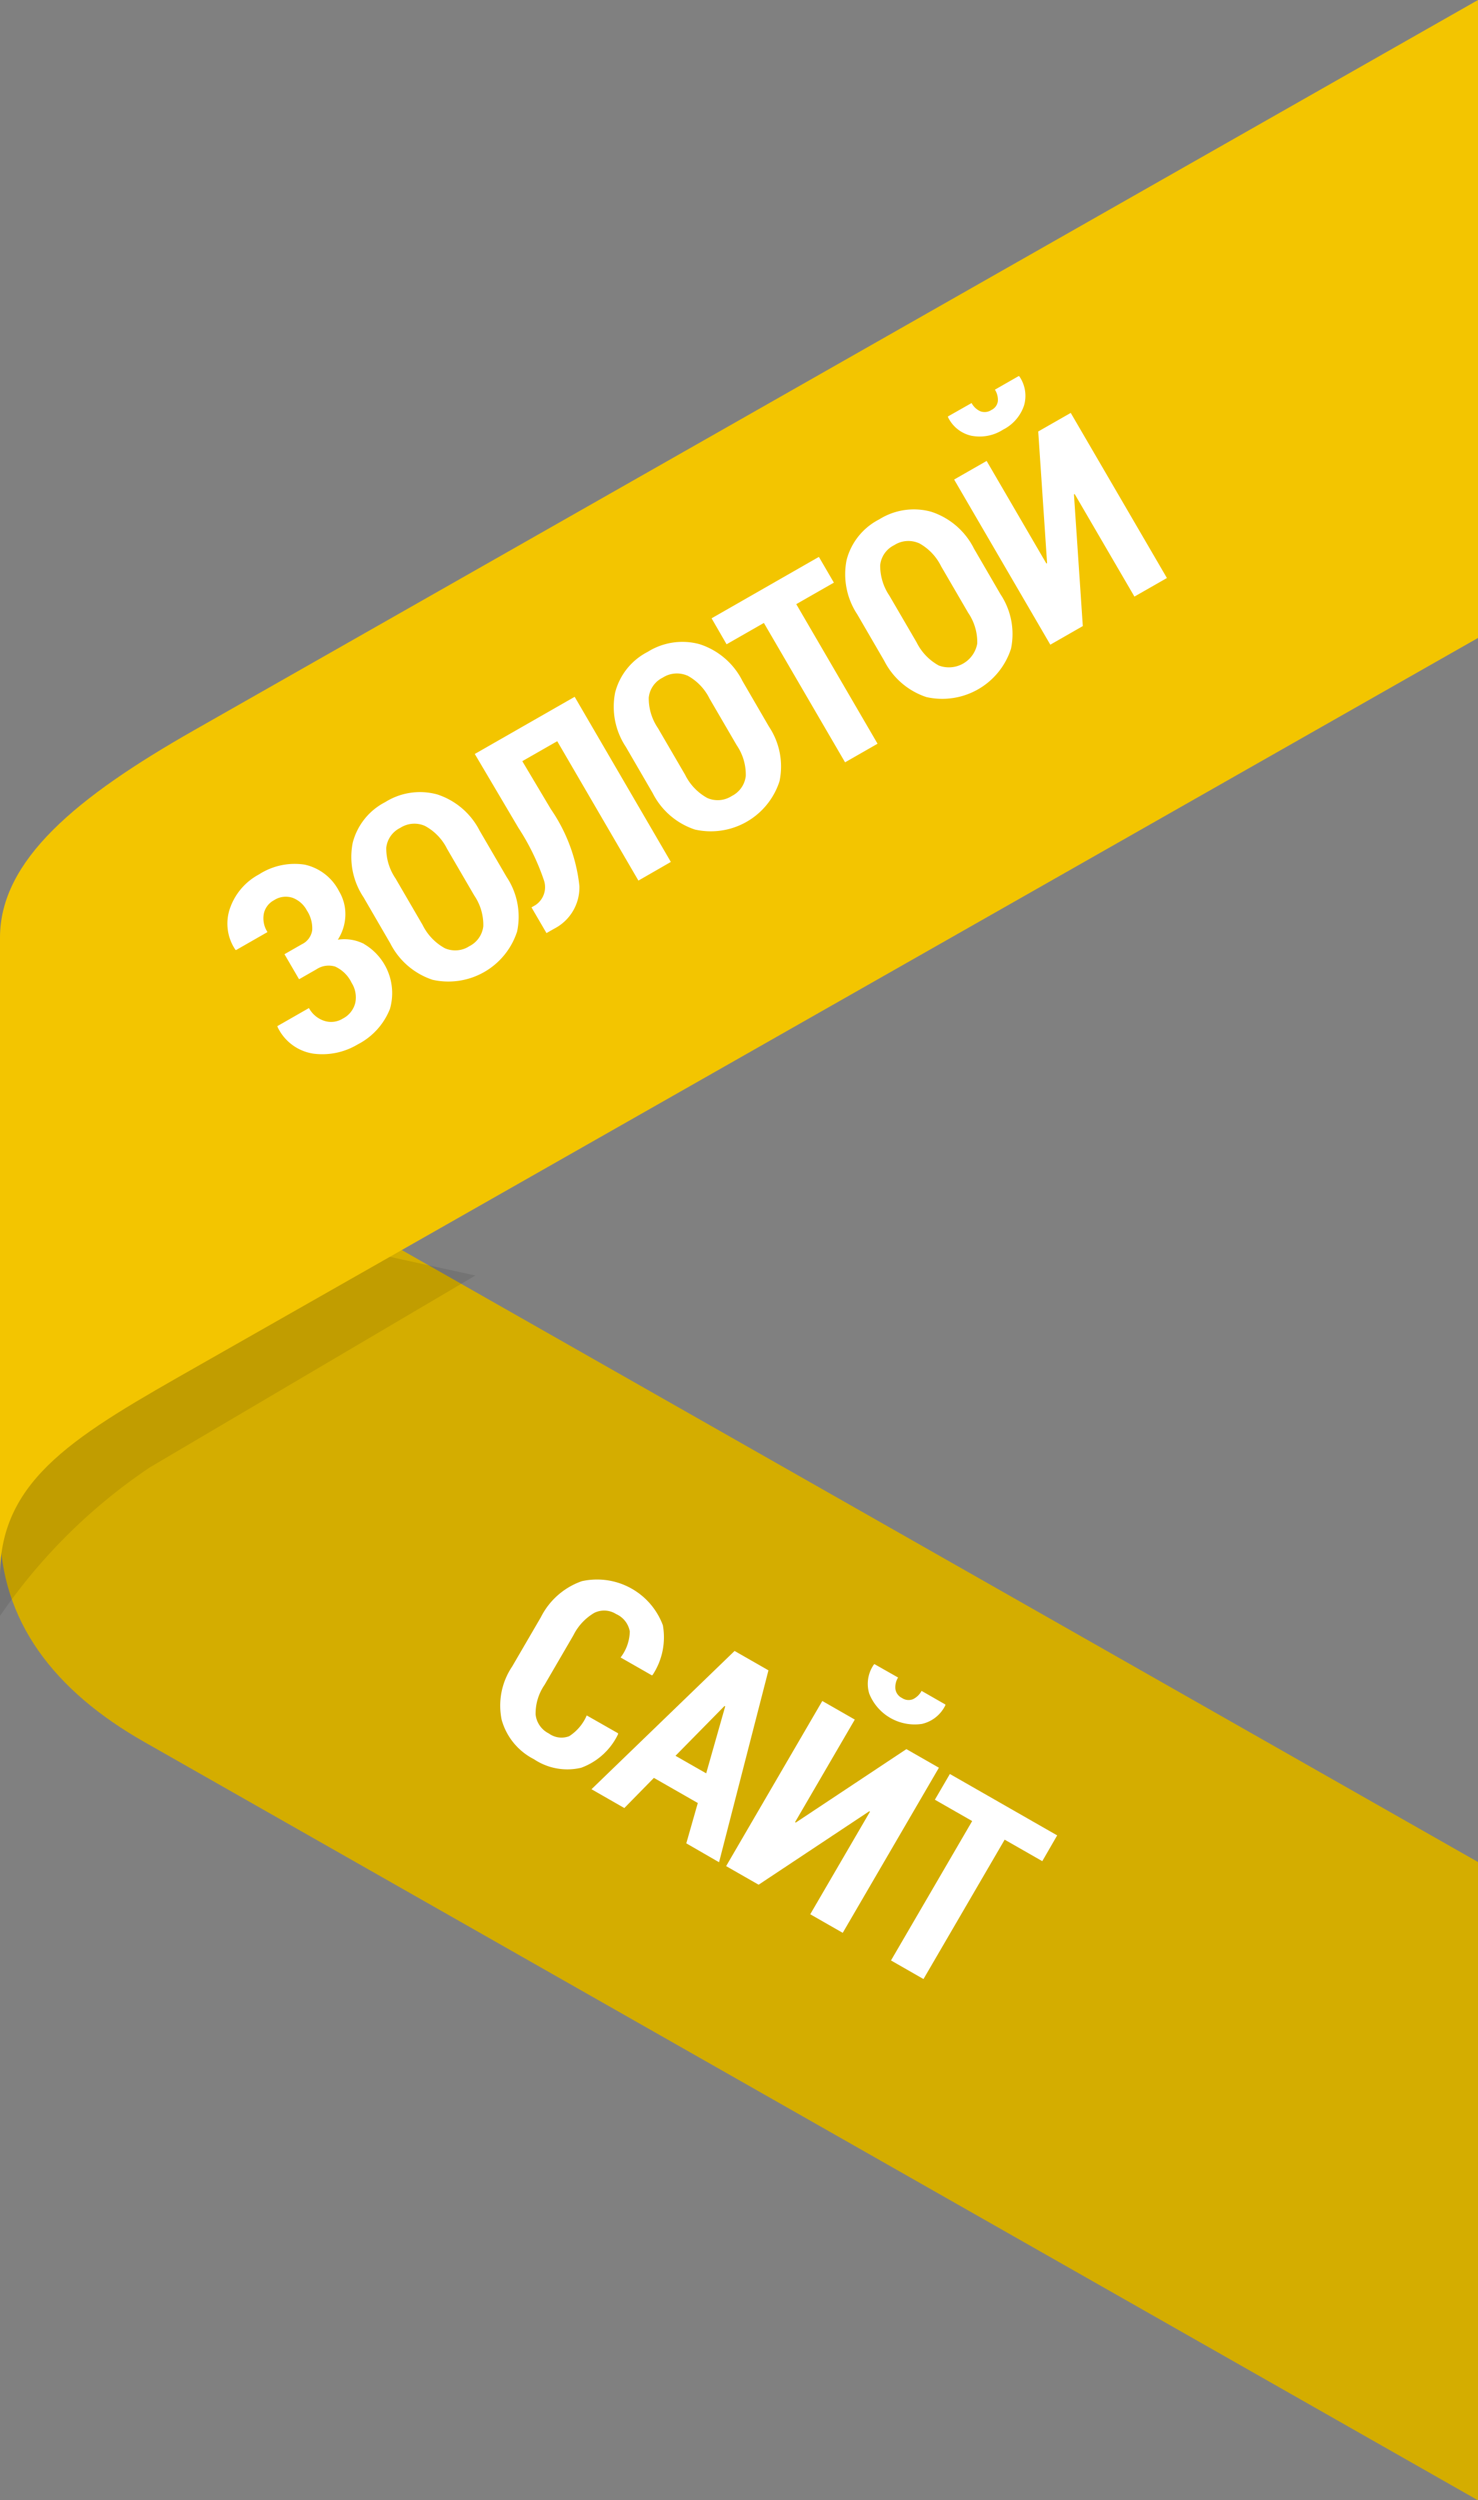 <svg id="Golden_site_gold.svg" xmlns="http://www.w3.org/2000/svg" width="55" height="93" viewBox="0 0 55 93">
  <rect x="0" y="0" width="55" height="93" fill="#808080" stroke="none"/>
  <defs>
    <style>
      .cls-1 {
        fill: #d4ad00;
      }

      .cls-1, .cls-2, .cls-3, .cls-4 {
        fill-rule: evenodd;
      }

      .cls-2 {
        opacity: 0.09;
      }

      .cls-3 {
        fill: #f3c500;
      }

      .cls-4 {
        fill: #fff;
      }
    </style>
  </defs>
  <path class="cls-1" d="M135,254.846c0,3.476,2.051,6.065,5.362,7.947L190,291.006V267.263L135,236v18.843Z" transform="translate(-135 -198)"/>
  <path class="cls-2" d="M140.584,252.578A20.831,20.831,0,0,0,135,258.109v-5.121l9.5-9.329,8.189,1.787Z" transform="translate(-135 -198)"/>
  <path id="Rectangle_5_copy" data-name="Rectangle 5 copy" class="cls-3" d="M135,256.609c0-3.64,2.906-5.263,7.383-7.808L190,221.73V198l-47.771,27.159c-4.389,2.494-7.229,4.842-7.229,7.721v23.725Z" transform="translate(-135 -198)"/>
  <path id="Золотой" class="cls-4" d="M177.215,220.192l-2.223-3.814-0.028.011,0.33,4.9-1.209.692-3.579-6.143,1.209-.692,2.222,3.814,0.028-.01-0.33-4.9,1.21-.691,3.579,6.142Zm-4.89-6.209a1.61,1.61,0,0,1-1.187.224,1.273,1.273,0,0,1-.858-0.685l-0.006-.03,0.881-.5a0.691,0.691,0,0,0,.322.305,0.456,0.456,0,0,0,.418-0.048,0.424,0.424,0,0,0,.238-0.327,0.7,0.7,0,0,0-.11-0.427l0.89-.509,0.024,0.02a1.276,1.276,0,0,1,.168,1.083A1.567,1.567,0,0,1,172.325,213.983Zm-1.095,4.4,1,1.721a2.67,2.67,0,0,1,.392,2.026,2.688,2.688,0,0,1-3.147,1.8,2.719,2.719,0,0,1-1.571-1.351l-1-1.721a2.706,2.706,0,0,1-.4-2.026,2.358,2.358,0,0,1,1.21-1.51,2.425,2.425,0,0,1,1.933-.288A2.719,2.719,0,0,1,171.23,218.379Zm-2.04-.179a0.971,0.971,0,0,0-.915.075,0.937,0.937,0,0,0-.521.744,1.988,1.988,0,0,0,.343,1.135l1.011,1.734a1.993,1.993,0,0,0,.827.864,1.072,1.072,0,0,0,1.431-.818,1.94,1.94,0,0,0-.338-1.144l-1.01-1.735A1.961,1.961,0,0,0,169.19,218.2Zm-1.534,7.461-1.209.692-3.021-5.185-1.388.794L161.48,221l3.993-2.285,0.558,0.958-1.4.8Zm-5.039-2.354,1,1.721a2.668,2.668,0,0,1,.391,2.026,2.686,2.686,0,0,1-3.146,1.8,2.716,2.716,0,0,1-1.571-1.351l-1-1.722a2.7,2.7,0,0,1-.4-2.025,2.358,2.358,0,0,1,1.209-1.511,2.429,2.429,0,0,1,1.933-.287A2.714,2.714,0,0,1,162.617,223.307Zm-2.04-.179a0.972,0.972,0,0,0-.916.075,0.936,0.936,0,0,0-.52.744,1.976,1.976,0,0,0,.343,1.134l1.011,1.735a1.982,1.982,0,0,0,.827.864,0.962,0.962,0,0,0,.91-0.075,0.95,0.95,0,0,0,.52-0.743,1.936,1.936,0,0,0-.337-1.144l-1.011-1.735A1.954,1.954,0,0,0,160.577,223.128Zm-1.82,7.624-3.021-5.185-1.3.743L155.5,228.1a6.208,6.208,0,0,1,1.061,2.858,1.726,1.726,0,0,1-.936,1.586l-0.289.165-0.558-.957,0.145-.083a0.8,0.8,0,0,0,.326-0.9,8.572,8.572,0,0,0-.956-1.973l-1.625-2.75,3.717-2.126,3.579,6.142Zm-4.905-.136a2.669,2.669,0,0,1,.392,2.026,2.688,2.688,0,0,1-3.147,1.8,2.722,2.722,0,0,1-1.571-1.351l-1-1.722a2.7,2.7,0,0,1-.4-2.026,2.359,2.359,0,0,1,1.209-1.51,2.429,2.429,0,0,1,1.933-.287,2.712,2.712,0,0,1,1.58,1.349Zm-2.215-1.045a1.955,1.955,0,0,0-.828-0.855,0.971,0.971,0,0,0-.915.075,0.937,0.937,0,0,0-.521.743,1.988,1.988,0,0,0,.344,1.135l1.01,1.735a1.993,1.993,0,0,0,.827.864,0.961,0.961,0,0,0,.91-0.075,0.951,0.951,0,0,0,.521-0.743,1.944,1.944,0,0,0-.337-1.144Zm-3.085,3.543a2.118,2.118,0,0,1,.96,2.407,2.525,2.525,0,0,1-1.2,1.324,2.558,2.558,0,0,1-1.653.344,1.766,1.766,0,0,1-1.331-.994l-0.006-.03,1.175-.672a1,1,0,0,0,.563.474,0.826,0.826,0,0,0,.694-0.08,0.9,0.9,0,0,0,.467-0.587,1.012,1.012,0,0,0-.138-0.748,1.264,1.264,0,0,0-.607-0.6,0.821,0.821,0,0,0-.7.1l-0.647.37-0.543-.932,0.647-.37a0.688,0.688,0,0,0,.385-0.523,1.217,1.217,0,0,0-.2-0.737,1,1,0,0,0-.531-0.468,0.8,0.8,0,0,0-.693.092,0.74,0.74,0,0,0-.377.5,0.941,0.941,0,0,0,.137.683l-1.175.672-0.023-.02a1.732,1.732,0,0,1-.194-1.547,2.273,2.273,0,0,1,1.074-1.249,2.449,2.449,0,0,1,1.7-.365,1.89,1.89,0,0,1,1.283.993,1.661,1.661,0,0,1,.233.9,1.763,1.763,0,0,1-.281.9A1.616,1.616,0,0,1,148.552,233.114Z" transform="translate(-135 -198)"/>
  <path id="сайт" class="cls-4" d="M173.786,267.231l-1.4-.8-3.021,5.185-1.209-.692,3.021-5.185-1.388-.794,0.558-.957,3.993,2.284Zm-4.476-5.106A1.822,1.822,0,0,1,167.347,261a1.25,1.25,0,0,1,.169-1.079l0.023-.021,0.881,0.5a0.678,0.678,0,0,0-.1.429,0.445,0.445,0,0,0,.25.335,0.434,0.434,0,0,0,.406.041,0.715,0.715,0,0,0,.318-0.308l0.89,0.509-0.007.03A1.288,1.288,0,0,1,169.31,262.125Zm-4.7,3.672,4.12-2.734,1.209,0.692-3.579,6.142-1.209-.691,2.222-3.814-0.023-.019-4.12,2.734-1.209-.692,3.579-6.143,1.209,0.692-2.222,3.814Zm-4.071.771,0.428-1.5-1.634-.935-1.1,1.122-1.222-.7,5.325-5.144,1.26,0.721-1.838,7.139Zm1.422-5.11-1.824,1.853,1.142,0.653,0.708-2.492Zm-2.7-1.137-1.167-.667a1.642,1.642,0,0,0,.342-0.968,0.876,0.876,0,0,0-.513-0.649,0.824,0.824,0,0,0-.81-0.041,1.994,1.994,0,0,0-.776.834l-1.075,1.846a1.885,1.885,0,0,0-.331,1.1,0.9,0.9,0,0,0,.494.706,0.8,0.8,0,0,0,.757.1,1.732,1.732,0,0,0,.652-0.772L158,262.474l0,0.033a2.454,2.454,0,0,1-1.375,1.25,2.234,2.234,0,0,1-1.756-.319,2.348,2.348,0,0,1-1.2-1.463,2.6,2.6,0,0,1,.39-1.985l1.069-1.835a2.707,2.707,0,0,1,1.52-1.338,2.614,2.614,0,0,1,3.019,1.639,2.541,2.541,0,0,1-.381,1.847Z" transform="translate(-135 -198)"/>
</svg>
